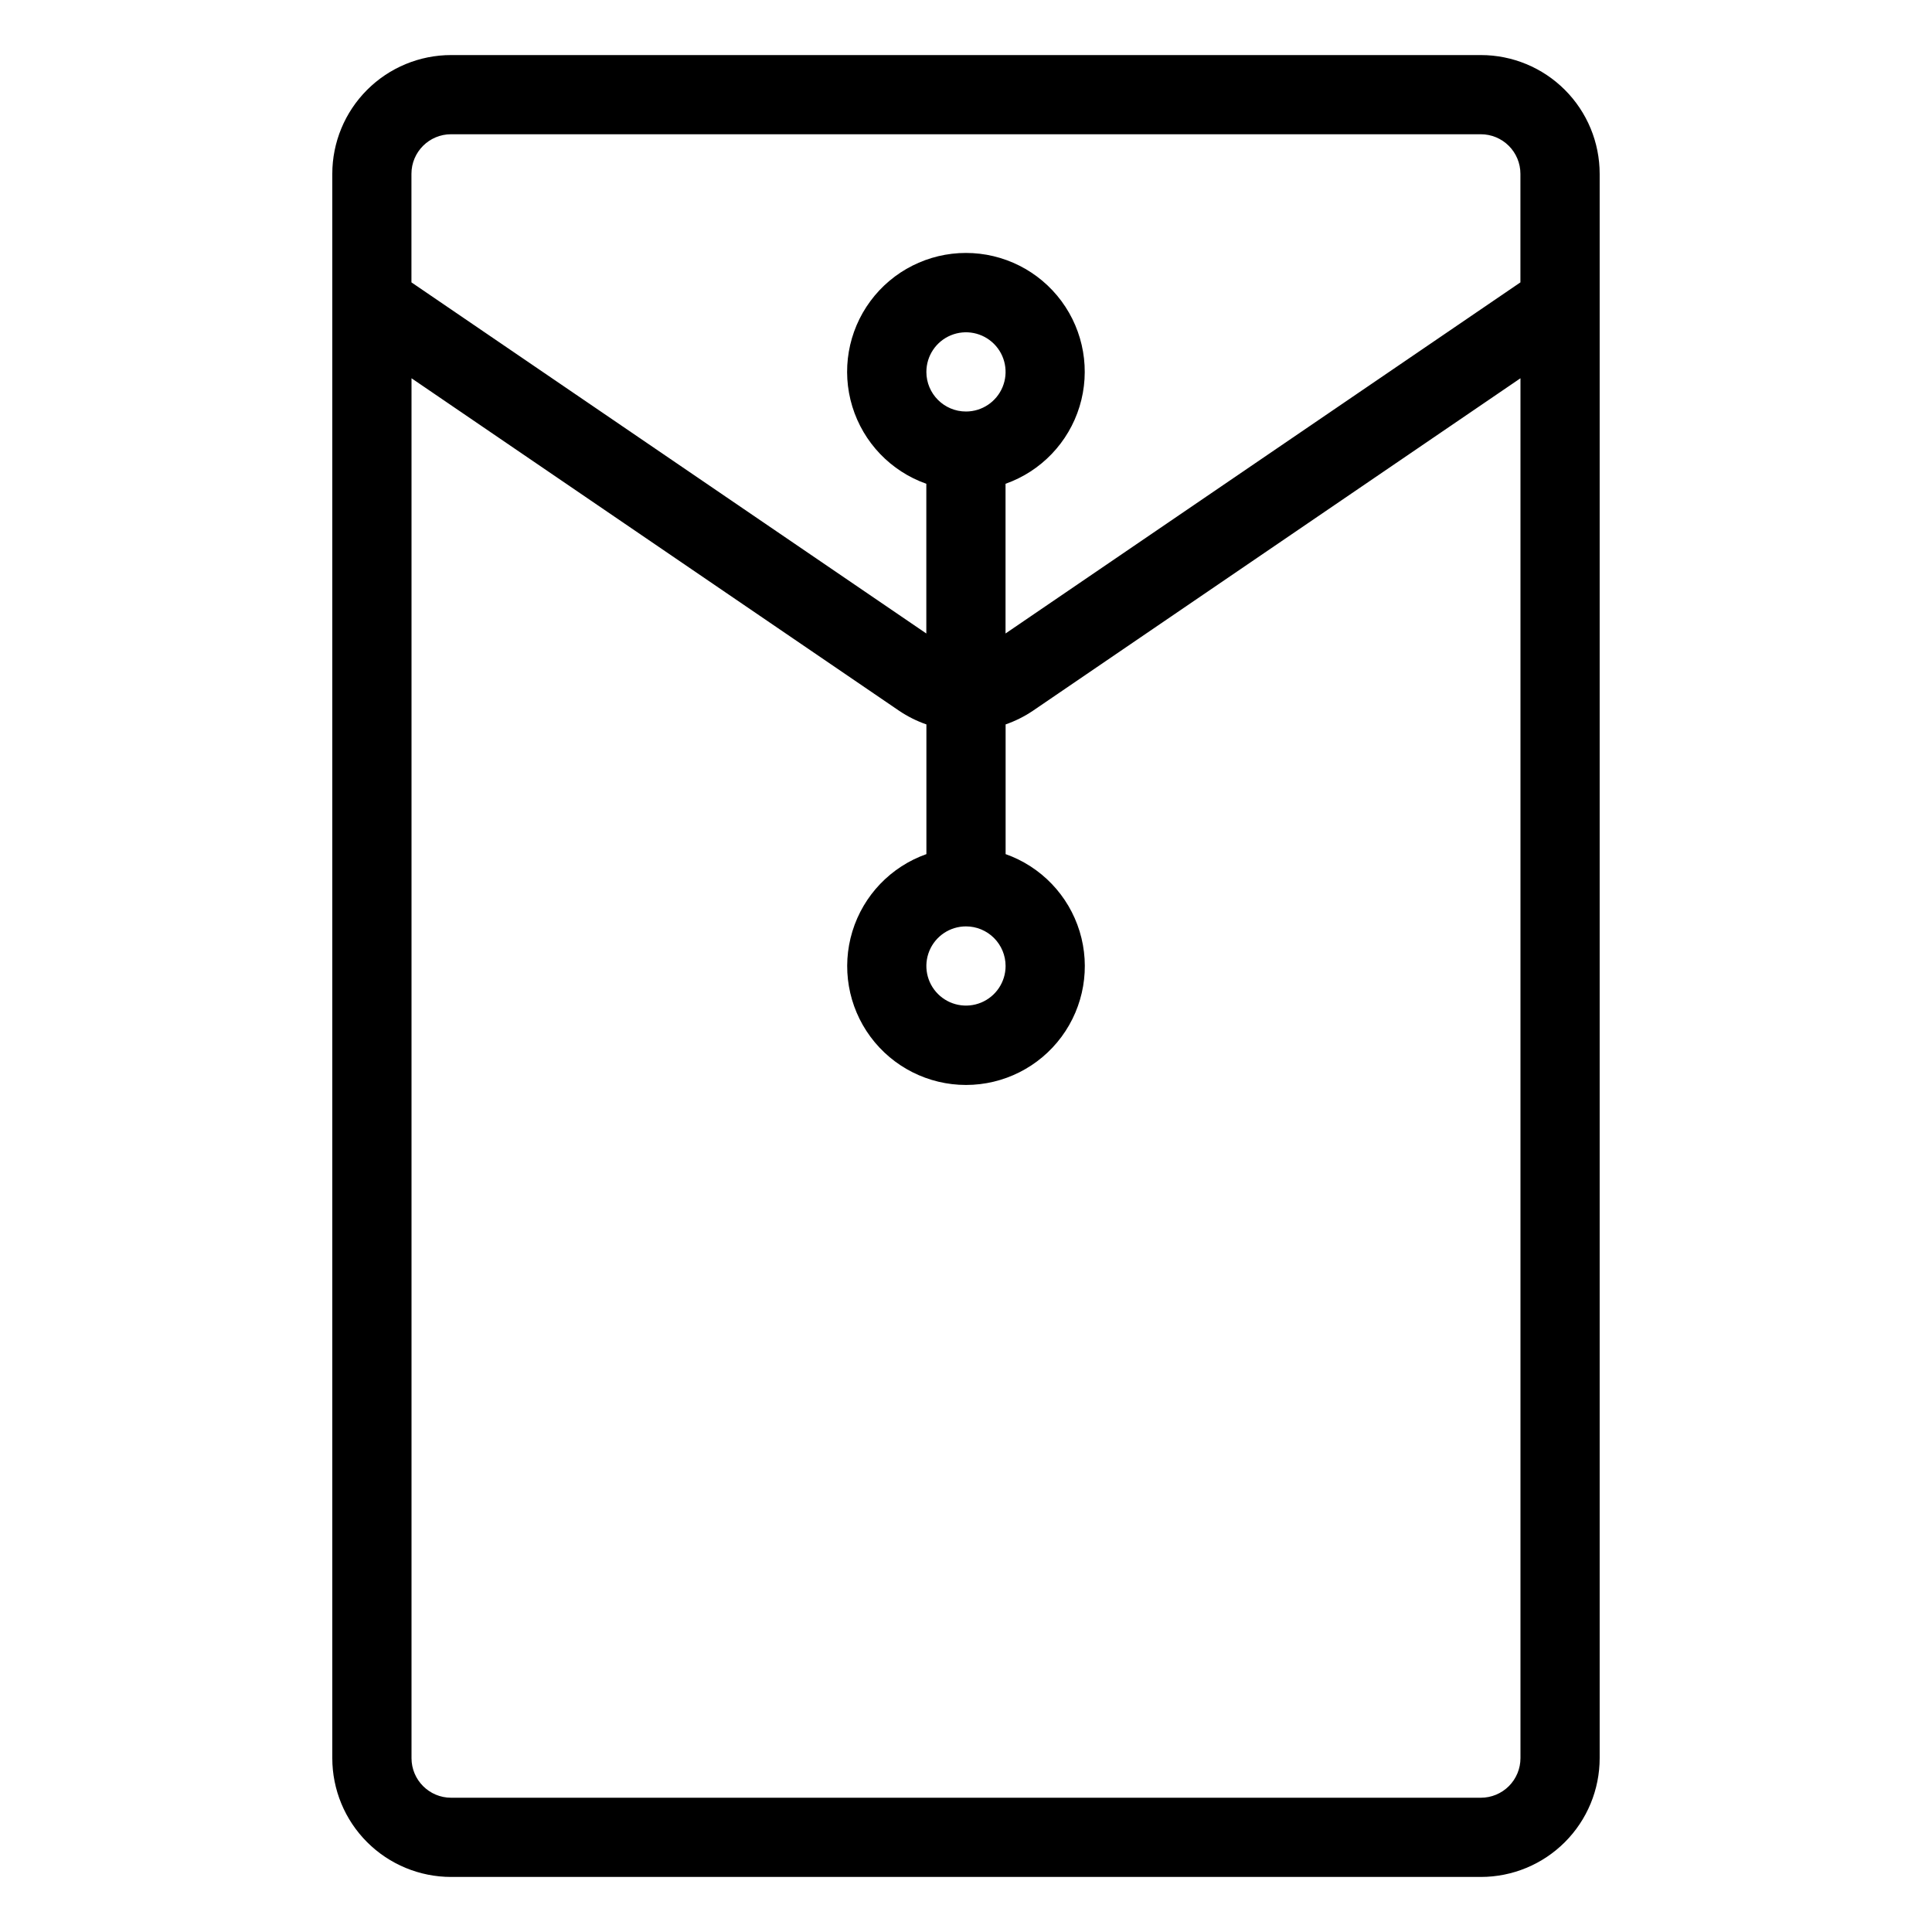 <?xml version="1.0" encoding="UTF-8"?>
<!-- Uploaded to: SVG Repo, www.svgrepo.com, Generator: SVG Repo Mixer Tools -->
<svg fill="#000000" width="800px" height="800px" version="1.1" viewBox="144 144 512 512" xmlns="http://www.w3.org/2000/svg">
 <path d="m263.55 641.41h272.89c8.352 0 16.363-3.316 22.266-9.223 5.906-5.902 9.223-13.914 9.223-22.266v-419.84c0-8.352-3.316-16.359-9.223-22.266-5.902-5.906-13.914-9.223-22.266-9.223h-272.89c-8.352 0-16.359 3.316-22.266 9.223s-9.223 13.914-9.223 22.266v419.84c0 8.352 3.316 16.363 9.223 22.266 5.906 5.906 13.914 9.223 22.266 9.223zm272.9-20.992h-272.9c-5.797 0-10.496-4.699-10.496-10.496v-365.68l129.21 88.113c2.246 1.516 4.68 2.734 7.242 3.621v34.375c-9.414 3.328-16.691 10.922-19.613 20.469-2.922 9.551-1.145 19.918 4.793 27.945 5.938 8.027 15.332 12.762 25.316 12.762s19.375-4.734 25.312-12.762c5.938-8.027 7.719-18.395 4.797-27.945-2.926-9.547-10.203-17.141-19.613-20.469v-34.375c2.559-0.887 4.996-2.106 7.242-3.621l129.2-88.113v365.68c0 2.785-1.105 5.453-3.074 7.422s-4.637 3.074-7.422 3.074zm-146.95-377.86c0-4.246 2.555-8.074 6.477-9.699 3.922-1.621 8.438-0.727 11.441 2.277 3 3 3.898 7.516 2.273 11.438s-5.453 6.481-9.695 6.481c-5.797 0-10.496-4.699-10.496-10.496zm20.992 157.44c0 4.242-2.559 8.07-6.481 9.695s-8.438 0.727-11.438-2.273c-3.004-3.004-3.902-7.519-2.277-11.441s5.453-6.477 9.699-6.477c2.781 0 5.453 1.105 7.422 3.074s3.074 4.637 3.074 7.422zm-146.95-220.42h272.89c2.785 0 5.453 1.105 7.422 3.074s3.074 4.637 3.074 7.422v28.758l-136.45 93.047v-39.672c9.41-3.328 16.688-10.926 19.613-20.473 2.922-9.547 1.141-19.914-4.797-27.941s-15.328-12.762-25.312-12.762-19.379 4.734-25.316 12.762-7.715 18.395-4.793 27.941 10.199 17.145 19.613 20.473v39.676l-136.45-93.051v-28.758c0-5.797 4.699-10.496 10.496-10.496z"/>
</svg>